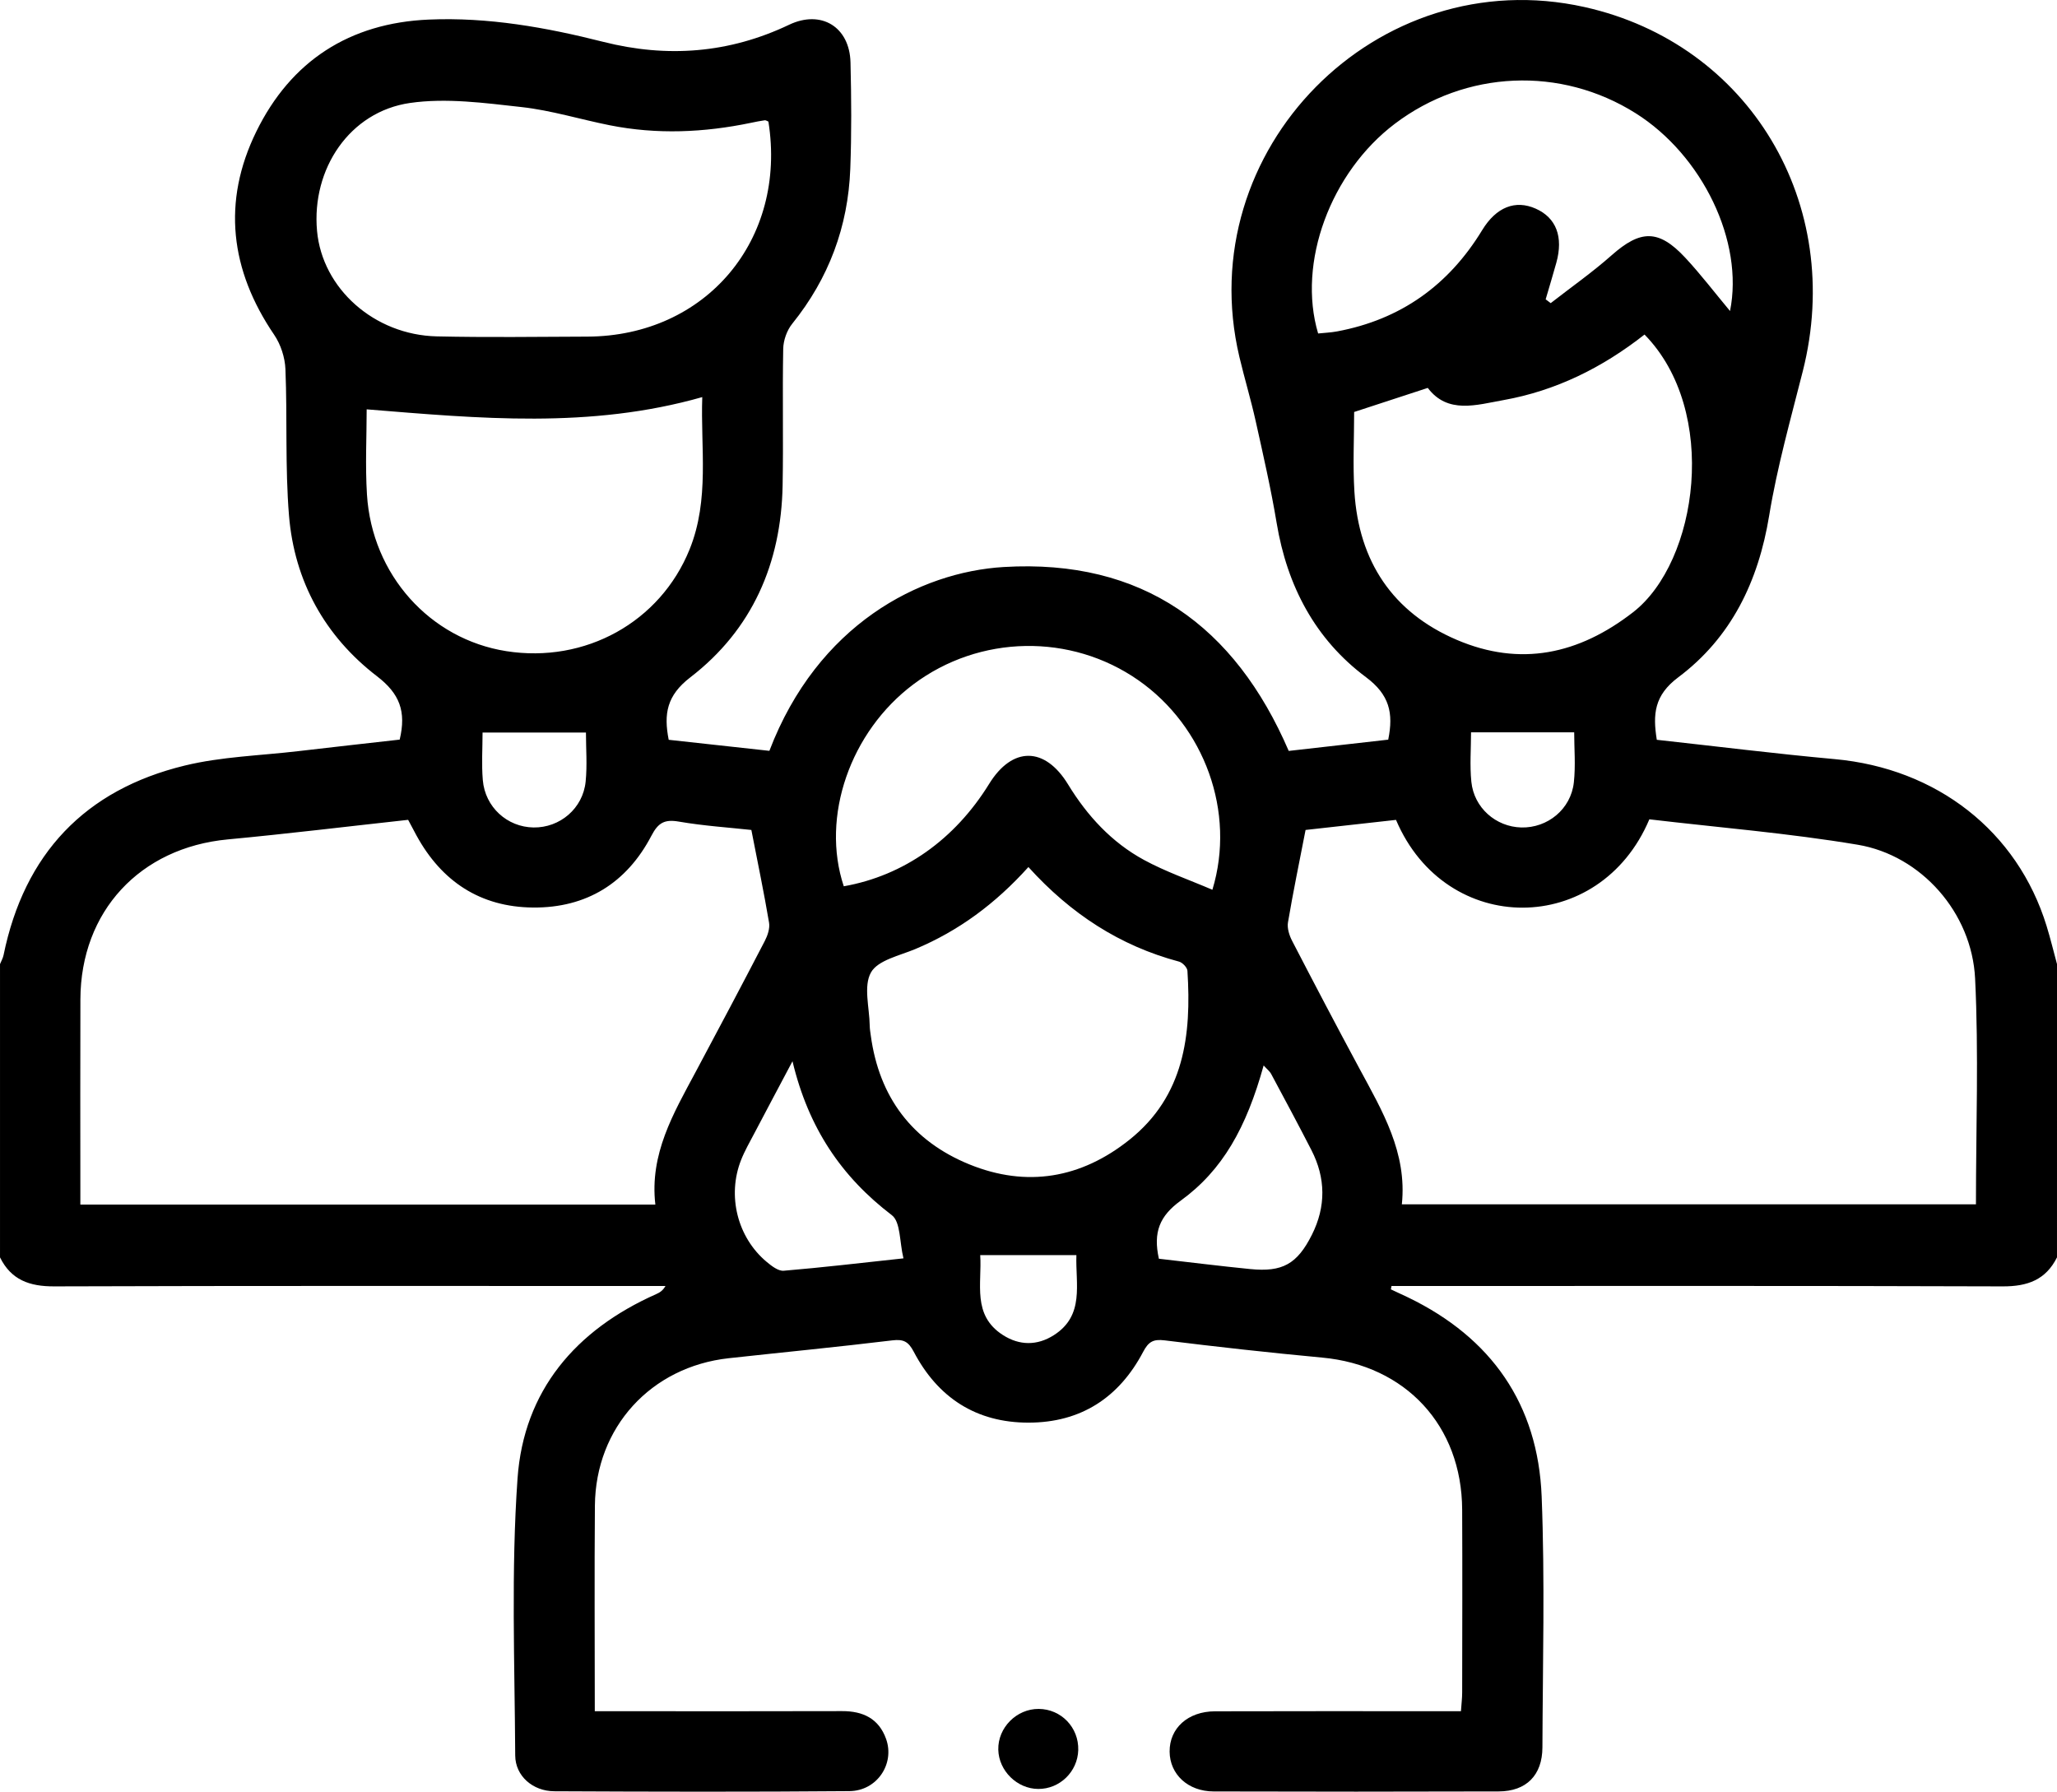 <svg version="1.1" id="Warstwa_1" xmlns="http://www.w3.org/2000/svg" xmlns:xlink="http://www.w3.org/1999/xlink" x="0px" y="0px"
	 width="384.055px" height="334.53px" viewBox="1 1 384.055 334.53" enable-background="new 1 1 384.055 334.53"
	 xml:space="preserve">
<g>
	<g>
		<path fill="#000000" d="M385.053,235.768c-2.09,4.202-5.517,5.43-10.11,5.415c-36.745-0.126-73.49-0.07-110.236-0.07
			c-1.302,0-2.604,0-3.906,0c-0.039,0.208-0.078,0.417-0.117,0.625c1.077,0.504,2.16,0.996,3.23,1.514
			c15.554,7.522,24.24,19.952,24.922,37.149c0.619,15.599,0.2,31.241,0.143,46.863c-0.019,5.199-3.014,8.201-8.157,8.217
			c-17.748,0.058-35.496,0.052-53.243,0.003c-4.781-0.013-8.166-3.193-8.204-7.425c-0.04-4.368,3.4-7.52,8.464-7.537
			c13.873-0.047,27.746-0.018,41.62-0.019c1.353,0,2.705,0,4.308,0c0.092-1.347,0.228-2.427,0.229-3.508
			c0.015-11.374,0.052-22.747-0.002-34.121c-0.074-15.703-10.545-26.946-26.133-28.394c-9.824-0.913-19.633-2.009-29.424-3.219
			c-2.121-0.262-3.013,0.261-3.997,2.132c-4.505,8.568-11.648,13.231-21.419,13.232c-9.772,0-16.915-4.664-21.417-13.233
			c-0.986-1.877-1.878-2.387-3.995-2.13c-10.166,1.234-20.362,2.217-30.543,3.333c-14.536,1.594-24.876,12.915-24.995,27.528
			c-0.103,12.608-0.021,25.218-0.021,38.38c1.532,0,2.85,0,4.167,0c13.998,0.001,27.997,0.031,41.995-0.017
			c3.911-0.013,6.859,1.386,8.221,5.185c1.667,4.646-1.683,9.71-6.834,9.754c-18.371,0.156-36.745,0.115-55.117,0.025
			c-3.986-0.019-7.269-2.832-7.29-6.684c-0.094-17.24-0.778-34.544,0.432-51.706c1.156-16.399,10.847-27.748,25.869-34.424
			c0.632-0.281,1.239-0.62,1.754-1.524c-1.301,0-2.602,0-3.903,0c-36.745,0-73.491-0.055-110.236,0.07
			c-4.591,0.016-8.027-1.196-10.108-5.414c0-18.253,0-36.505,0-54.758c0.225-0.559,0.543-1.099,0.662-1.68
			c3.866-18.895,15.191-30.873,33.845-35.394c6.868-1.665,14.095-1.855,21.162-2.686c6.398-0.752,12.802-1.459,18.953-2.157
			c1.253-5.258,0.003-8.574-4.236-11.828c-9.719-7.46-15.427-17.743-16.431-30.016c-0.742-9.067-0.296-18.227-0.666-27.334
			c-0.088-2.174-0.876-4.604-2.099-6.401c-8.218-12.076-9.76-24.835-3.341-37.942c6.458-13.186,17.414-20.28,32.198-20.916
			c11.077-0.476,21.887,1.45,32.589,4.159c11.92,3.017,23.493,2.143,34.687-3.19c5.986-2.852,11.302,0.384,11.468,7.016
			c0.165,6.62,0.21,13.255-0.039,19.87c-0.407,10.807-4.017,20.473-10.849,28.949c-0.991,1.229-1.644,3.09-1.674,4.673
			c-0.163,8.496,0.047,16.999-0.111,25.495c-0.269,14.551-5.668,26.943-17.245,35.851c-4.388,3.376-4.975,6.817-4.023,11.65
			c6.299,0.691,12.594,1.381,18.797,2.061c9.002-23.554,28.02-33.386,43.769-34.323c25.875-1.538,43.13,10.988,53.195,34.34
			c6.32-0.716,12.496-1.416,18.576-2.105c1.013-4.974,0.231-8.395-4.167-11.676c-9.476-7.068-14.709-17.036-16.661-28.766
			c-1.062-6.382-2.511-12.703-3.915-19.023c-0.893-4.017-2.088-7.967-3.038-11.972c-9.168-38.653,25.683-73.991,64.434-65.35
			c30.788,6.865,48.659,36.744,40.75,67.992c-2.263,8.943-4.787,17.866-6.274,26.948c-2.012,12.29-7.068,22.783-16.983,30.21
			c-4.493,3.365-4.764,6.907-4,11.663c11.119,1.22,22.148,2.603,33.212,3.607c19.061,1.73,34.108,13.44,39.562,31.146
			c0.725,2.353,1.302,4.752,1.948,7.13C385.053,199.263,385.053,217.516,385.053,235.768z M141.283,155.963
			c-4.163-0.455-8.889-0.761-13.53-1.559c-2.658-0.457-3.849,0.184-5.124,2.626c-4.613,8.833-12.119,13.505-22.11,13.417
			c-9.83-0.087-17.059-4.857-21.766-13.464c-0.523-0.956-1.026-1.923-1.551-2.909c-11.359,1.244-22.504,2.605-33.678,3.655
			c-16.376,1.539-27.452,13.407-27.513,29.854c-0.043,11.615-0.009,23.23-0.009,34.845c0,1.18,0,2.36,0,3.483
			c36.041,0,71.469,0,107.357,0c-1.1-9.441,3.373-17.015,7.497-24.717c4.357-8.137,8.671-16.297,12.927-24.487
			c0.532-1.024,0.987-2.359,0.805-3.437C143.637,167.644,142.47,162.055,141.283,155.963z M244.758,155.964
			c-1.171,6.031-2.334,11.627-3.285,17.259c-0.183,1.082,0.244,2.423,0.773,3.445c4.134,7.982,8.31,15.944,12.576,23.857
			c4.268,7.917,8.919,15.683,7.912,25.34c35.962,0,71.5,0,107.188,0c0-14.221,0.527-28.225-0.158-42.168
			c-0.604-12.288-10.065-22.984-21.906-24.972c-12.904-2.166-25.995-3.22-38.913-4.748c-9.237,21.893-37.972,22.057-47.302,0.105
			C255.892,154.723,250.086,155.37,244.758,155.964z M144.468,23.703c-0.23-0.088-0.475-0.276-0.689-0.246
			c-0.86,0.121-1.713,0.297-2.565,0.474c-8.765,1.825-17.564,2.212-26.381,0.454c-5.498-1.097-10.918-2.779-16.463-3.395
			c-6.902-0.766-14.045-1.741-20.815-0.766c-11.27,1.624-18.41,12.311-17.362,23.887c0.972,10.743,10.671,19.434,22.376,19.696
			c9.356,0.21,18.721,0.081,28.082,0.044C132.818,63.765,147.967,45.763,144.468,23.703z M308.045,63.464
			c-7.9,6.205-16.568,10.494-26.332,12.239c-5.072,0.907-10.428,2.644-14.138-2.276c-4.822,1.578-9.181,3.004-13.748,4.497
			c0,4.913-0.257,9.912,0.05,14.876c0.804,12.994,7.139,22.549,19.107,27.666c11.836,5.061,22.754,2.739,32.921-5.152
			C318.048,105.89,322.031,77.739,308.045,63.464z M193.01,162.888c-6.149,6.833-13.006,11.909-21.096,15.302
			c-2.946,1.236-7.013,2.084-8.3,4.38c-1.43,2.553-0.282,6.557-0.232,9.928c0.009,0.622,0.117,1.243,0.201,1.862
			c1.567,11.505,7.723,19.692,18.392,24.04c10.718,4.368,20.877,2.614,29.904-4.597c10.227-8.169,11.594-19.54,10.822-31.541
			c-0.04-0.621-0.918-1.543-1.569-1.717C210.077,177.595,200.909,171.621,193.01,162.888z M69.46,77.43
			c0,4.992-0.284,10.469,0.054,15.907c0.933,14.981,11.755,26.998,26.012,29.241c14.737,2.318,28.739-5.419,34.228-19.008
			c3.766-9.325,2.027-19.037,2.363-28.427C111.158,81.108,90.471,79.13,69.46,77.43z M324.006,59.07
			c2.623-12.948-5.14-29.059-17.603-36.917c-14.008-8.832-31.741-8.061-44.977,1.955c-11.991,9.074-18.258,25.939-14.323,39.157
			c1.141-0.121,2.363-0.167,3.552-0.389c11.865-2.219,20.81-8.616,27.07-18.896c2.639-4.334,6.203-5.708,9.997-4.026
			c3.826,1.697,5.199,5.256,3.858,10.095c-0.634,2.288-1.327,4.56-1.994,6.839c0.314,0.237,0.628,0.475,0.941,0.712
			c3.804-2.965,7.771-5.747,11.375-8.938c5.388-4.772,8.775-4.878,13.734,0.442C318.522,52.199,321.097,55.583,324.006,59.07z
			 M158.54,166.48c11.21-1.984,20.736-8.741,27.138-19.118c4.329-7.016,10.408-6.992,14.735,0.096
			c3.58,5.864,8.139,10.82,14.173,14.1c4.042,2.197,8.452,3.717,12.775,5.573c4.412-14.529-1.493-30.508-13.81-39.115
			c-12.619-8.819-29.655-8.511-42.019,0.758C159.755,137.602,154.215,153.486,158.54,166.48z M148.964,199.148
			c-2.711,5.116-4.925,9.269-7.113,13.436c-0.867,1.652-1.809,3.282-2.491,5.011c-2.63,6.669-0.68,14.448,4.768,19.003
			c0.916,0.766,2.174,1.751,3.193,1.666c7.173-0.597,14.324-1.448,22.361-2.313c-0.75-3.052-0.514-6.797-2.171-8.062
			C158.112,220.716,151.947,211.641,148.964,199.148z M217.372,236.022c5.7,0.651,11.369,1.364,17.053,1.928
			c6.026,0.599,8.773-0.934,11.524-6.422c2.631-5.25,2.584-10.566-0.101-15.792c-2.445-4.759-4.971-9.478-7.502-14.192
			c-0.3-0.559-0.854-0.982-1.417-1.608c-3.218,11.595-7.646,19.554-15.49,25.248C217.497,228.046,216.276,231.079,217.372,236.022z
			 M275.653,137.734c0,3.06-0.251,6.172,0.057,9.228c0.49,4.861,4.572,8.416,9.321,8.537c4.901,0.126,9.264-3.408,9.815-8.401
			c0.349-3.164,0.065-6.398,0.065-9.364C288.482,137.734,282.311,137.734,275.653,137.734z M91.097,137.777
			c0,2.912-0.202,5.906,0.045,8.862c0.422,5.061,4.553,8.786,9.469,8.86c4.919,0.074,9.224-3.539,9.732-8.564
			c0.31-3.066,0.057-6.189,0.057-9.158C103.964,137.777,97.78,137.777,91.097,137.777z M201.97,235.344c-6.15,0-11.917,0-17.957,0
			c0.354,5.328-1.57,11.196,4.231,14.921c3.099,1.99,6.413,2.004,9.513,0.028C203.551,246.6,201.783,240.747,201.97,235.344z"/>
		<path fill="#000000" d="M194.846,335.019c-3.952-0.022-7.371-3.386-7.459-7.339c-0.091-4.099,3.409-7.629,7.542-7.605
			c4.199,0.024,7.506,3.466,7.387,7.687C202.202,331.798,198.864,335.041,194.846,335.019z"/>
	</g>
</g>
</svg>


